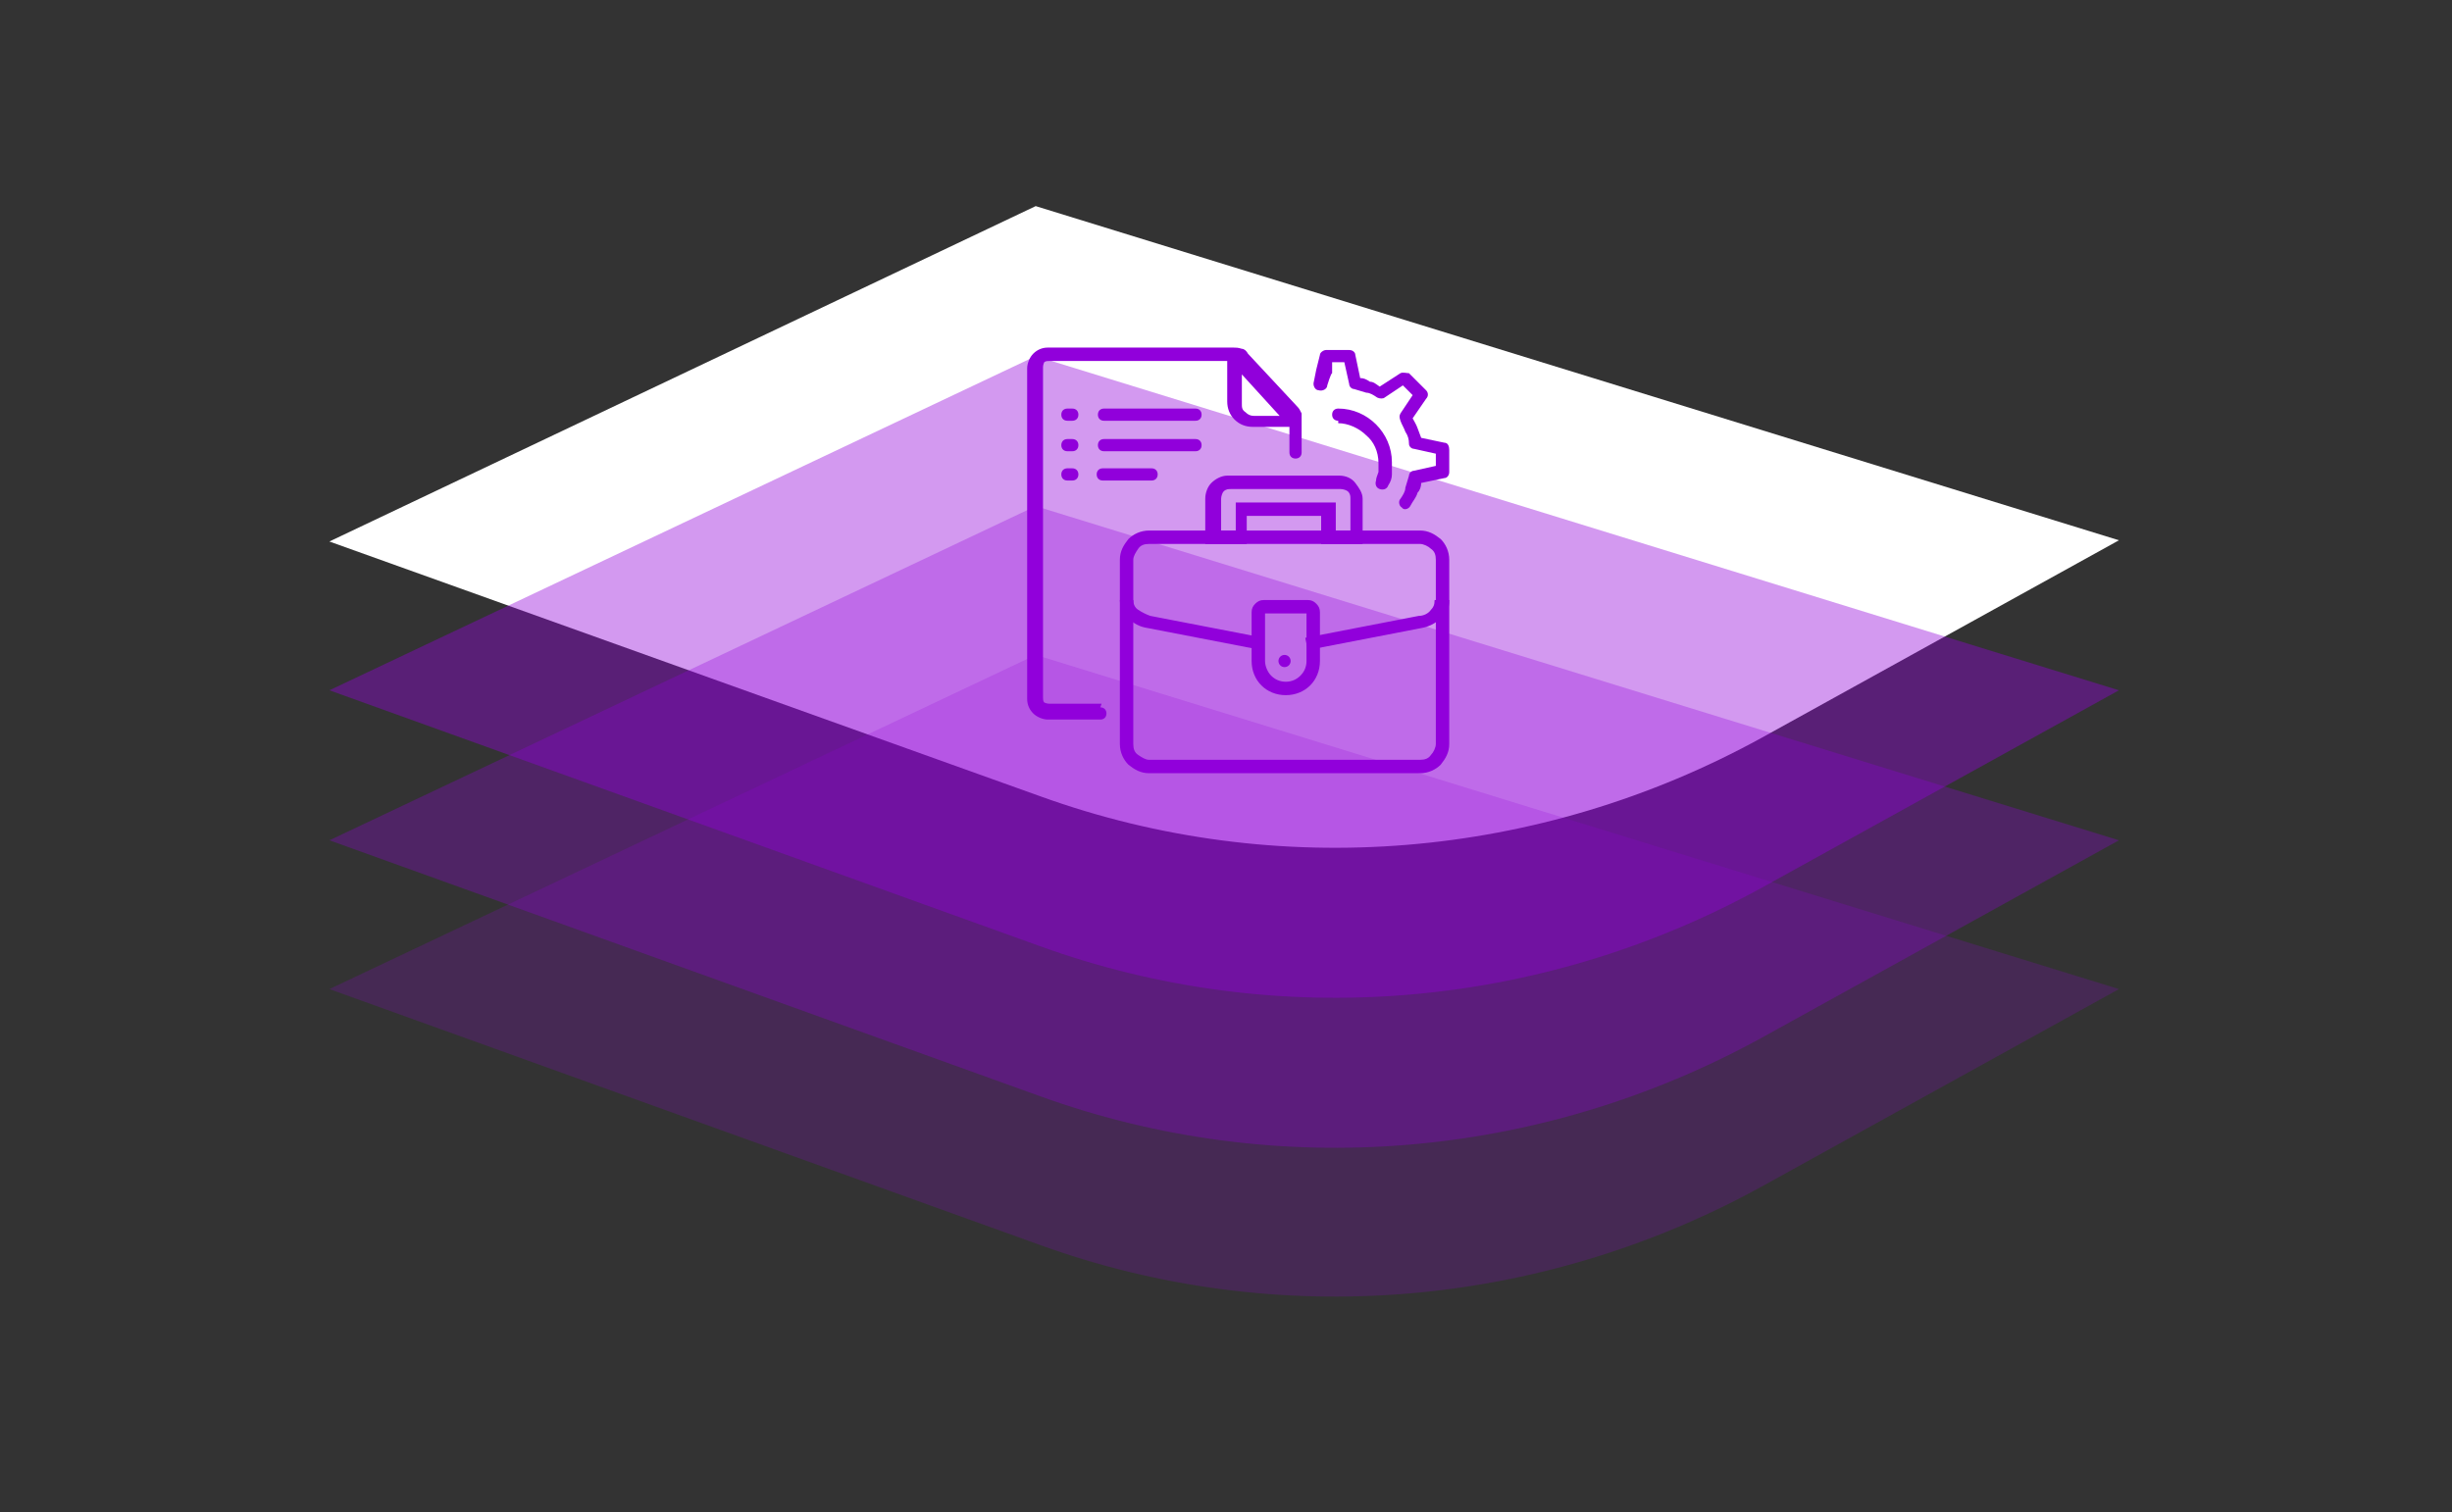 <?xml version="1.0" encoding="UTF-8"?>
<svg xmlns="http://www.w3.org/2000/svg" version="1.1" xmlns:xlink="http://www.w3.org/1999/xlink" viewBox="0 0 201 124">
  <rect x="0" y="0" width="201" height="124" fill="#333333" stroke="none"/>
  <defs>
    <style>
      .cls-1 {
        fill: #fff;
      }

      .cls-2 {
        fill: none;
      }

      .cls-3 {
        fill-opacity: .4;
      }

      .cls-3, .cls-4, .cls-5, .cls-6 {
        fill: #9100db;
      }

      .cls-4 {
        fill-opacity: .2;
      }

      .cls-5 {
        fill-opacity: .3;
      }

      .cls-7 {
        clip-path: url(#clippath);
      }
    </style>
    <clipPath id="clippath">
      <rect class="cls-2" x="27" y="16.6" width="147.1" height="90.7"/>
    </clipPath>
  </defs>
  <!-- Generator: Adobe Illustrator 28.7.0, SVG Export Plug-In . SVG Version: 1.2.0 Build 136)  -->
  <g>
    <g id="Calque_1">
      <g id="Calque_1-2" data-name="Calque_1">
        <g class="cls-7">
          <g>
            <path class="cls-1" d="M27,44.4l57.9-27.5,88.8,27.4-29.3,16.2c-18.2,10-39.7,11.8-59.1,4.8l-58.3-20.9Z"/>
            <path class="cls-3" d="M27,56.6l57.9-27.4,88.8,27.4-29.3,16.2c-18.2,10-39.7,11.8-59.1,4.8l-58.3-21Z"/>
            <path class="cls-5" d="M27,68.9l57.9-27.4,88.8,27.4-29.3,16.2c-18.2,10-39.7,11.8-59.1,4.8l-58.3-21Z"/>
            <path class="cls-4" d="M27,81.1l57.9-27.4,88.8,27.4-29.3,16.2c-18.2,10-39.7,11.8-59.1,4.8l-58.3-21Z"/>
          </g>
        </g>
        <g id="_x3C_Group_x3E_">
          <path id="_x31_1" class="cls-6" d="M94.2,43.5h22.2c.7,0,1.2.3,1.7.7h0c.4.4.7,1,.7,1.7v15.1c0,.7-.3,1.2-.7,1.7-.4.4-1,.7-1.7.7h-22.2c-.7,0-1.2-.3-1.7-.7-.4-.4-.7-1-.7-1.7v-15.1c0-.7.3-1.2.7-1.7.4-.4,1-.7,1.7-.7h0ZM116.4,44.6h-22.2c-.4,0-.7.1-.9.4s-.4.6-.4.9v15.1c0,.4.1.7.4.9s.6.4.9.4h22.2c.4,0,.7-.1.9-.4.2-.2.4-.6.4-.9v-15.1c0-.4-.1-.7-.4-.9h0c-.2-.2-.6-.4-.9-.4h0Z"/>
          <path id="_x31_0" class="cls-6" d="M100.8,39h9c.5,0,1,.2,1.3.6s.6.8.6,1.3v3.7h-3.4v-2.3h-6.1v2.3h-3.4v-3.7c0-.5.2-1,.5-1.3s.8-.6,1.3-.6h0ZM109.9,40.1h-9c-.2,0-.4,0-.6.2-.1.1-.2.4-.2.6v2.6h1.2v-2.3h8.2v2.3h1.2v-2.6c0-.2,0-.4-.2-.6h0c-.1-.1-.4-.2-.6-.2h0Z"/>
          <path id="_x39_" class="cls-6" d="M90.2,58c.3,0,.5.2.5.5s-.2.5-.5.5h-4.3c-.4,0-.9-.2-1.2-.5h0c-.3-.3-.5-.7-.5-1.2v-27.1c0-.4.2-.9.5-1.2.3-.3.7-.5,1.2-.5h15.2c.2,0,.4,0,.7.1.2,0,.4.2.5.4h0l4.1,4.4h0c.1.1.2.3.3.5,0,.2,0,.4,0,.6v2.6c0,.3-.2.5-.5.5s-.5-.2-.5-.5v-2.9s0,0,0-.1h0l-4.1-4.4s-.1,0-.2-.1h-15.4c-.1,0-.3,0-.4.1h0c0,0-.1.2-.1.4v27.1c0,.1,0,.3.1.4h0c0,0,.2.1.4.1h4.3Z"/>
          <path id="_x38_" class="cls-6" d="M103.4,53.3l-9.3-1.8c-.7-.1-1.2-.4-1.6-.8s-.7-1-.7-1.5h1.1c0,.3.1.6.4.8.3.2.7.4,1,.5l9.3,1.8s-.2,1-.2,1ZM118.8,49.2c0,.7-.2,1.2-.7,1.5h0c-.4.4-1,.7-1.6.8l-9.3,1.8-.2-1,9.3-1.8c.4,0,.8-.2,1-.5.2-.2.3-.4.3-.8h1.2Z"/>
          <path id="_x37_" class="cls-6" d="M98,33.5c.3,0,.5.2.5.5s-.2.5-.5.5h-7.5c-.3,0-.5-.2-.5-.5s.2-.5.5-.5h7.5ZM87.9,33.5c.3,0,.5.2.5.5s-.2.5-.5.5h-.4c-.3,0-.5-.2-.5-.5s.2-.5.5-.5h.4Z"/>
          <path id="_x36_" class="cls-6" d="M94.4,38.4c.3,0,.5.2.5.5s-.2.5-.5.5h-4c-.3,0-.5-.2-.5-.5s.2-.5.5-.5h4ZM87.9,38.4c.3,0,.5.2.5.5s-.2.5-.5.5h-.4c-.3,0-.5-.2-.5-.5s.2-.5.5-.5h.4Z"/>
          <path id="_x35_" class="cls-6" d="M98,36c.3,0,.5.2.5.5s-.2.5-.5.5h-7.5c-.3,0-.5-.2-.5-.5s.2-.5.5-.5h7.5ZM87.9,36c.3,0,.5.2.5.5s-.2.5-.5.5h-.4c-.3,0-.5-.2-.5-.5s.2-.5.5-.5h.4Z"/>
          <path id="_x34_" class="cls-6" d="M101.6,28.9l4.9,5.3c.2.2.2.6,0,.7,0,0-.2.1-.4.1h-3.4c-.6,0-1.1-.2-1.5-.6h0c-.4-.4-.6-.9-.6-1.5v-3.8c0-.3.2-.5.5-.5s.3,0,.4.2h0ZM104.9,34.1l-3.1-3.4v2.4c0,.3,0,.5.3.7h0c.2.2.4.3.7.3h2.1Z"/>
          <path id="_x33_" class="cls-6" d="M108.8,31.6c0,.3-.4.5-.7.4-.3,0-.5-.4-.4-.7l.2-1,.3-1.2c0-.2.3-.4.5-.4h1.9c.3,0,.5.2.5.4l.4,1.9c.3,0,.5.1.8.3.3,0,.5.2.8.4l1.7-1.1c.2-.1.5,0,.7,0h0l.7.7h0l.7.7c.2.2.2.5,0,.7l-1.1,1.6c.1.2.3.5.4.8s.2.5.3.8l1.9.4c.3,0,.4.3.4.6v1.8c0,.3-.2.5-.4.5l-1.9.4c0,.3-.1.6-.3.8-.1.4-.4.7-.6,1.1-.1.2-.5.4-.7.1-.2-.1-.3-.5-.1-.7.2-.3.4-.6.4-.9.1-.3.2-.7.3-1,0-.2.2-.4.4-.4l1.8-.4v-.5h0v-.5l-1.8-.4c-.2,0-.4-.2-.4-.4,0-.4-.1-.7-.3-1-.1-.3-.3-.6-.4-.9s-.1-.4,0-.6l1-1.5-.4-.4h0l-.4-.4-1.5,1c-.1.1-.4.1-.6,0-.3-.2-.6-.4-.9-.4-.3-.1-.7-.2-1-.3-.2,0-.4-.2-.4-.4l-.4-1.8h-1v.9c-.1,0-.4,1-.4,1h0ZM109.7,34.5c-.3,0-.5-.2-.5-.5s.2-.5.5-.5c1.2,0,2.3.5,3.1,1.3.8.8,1.3,1.9,1.3,3.1s0,.7,0,1c0,.3-.1.6-.3.9-.1.3-.4.4-.7.3-.3-.1-.4-.4-.3-.7,0-.2.1-.4.2-.7,0-.2,0-.4,0-.7,0-1-.4-1.8-1-2.3-.6-.6-1.5-1-2.3-1h0Z"/>
          <path id="_x32_" class="cls-6" d="M103.6,49.2h3.6c.3,0,.5.1.7.3h0c.2.2.3.4.3.7v4c0,.8-.3,1.5-.8,2s-1.2.8-2,.8-1.5-.3-2-.8c-.5-.5-.8-1.2-.8-2v-4c0-.3.1-.5.3-.7h0c.2-.2.4-.3.7-.3h0ZM107.1,50.3h-3.4v3.9c0,.4.2.9.5,1.2.3.3.7.5,1.2.5s.9-.2,1.2-.5.5-.7.5-1.2v-3.9h0Z"/>
          <circle id="_x31_" class="cls-6" cx="105.3" cy="54.2" r=".5"/>
        </g>
      </g>
    </g>
  </g>
</svg>
